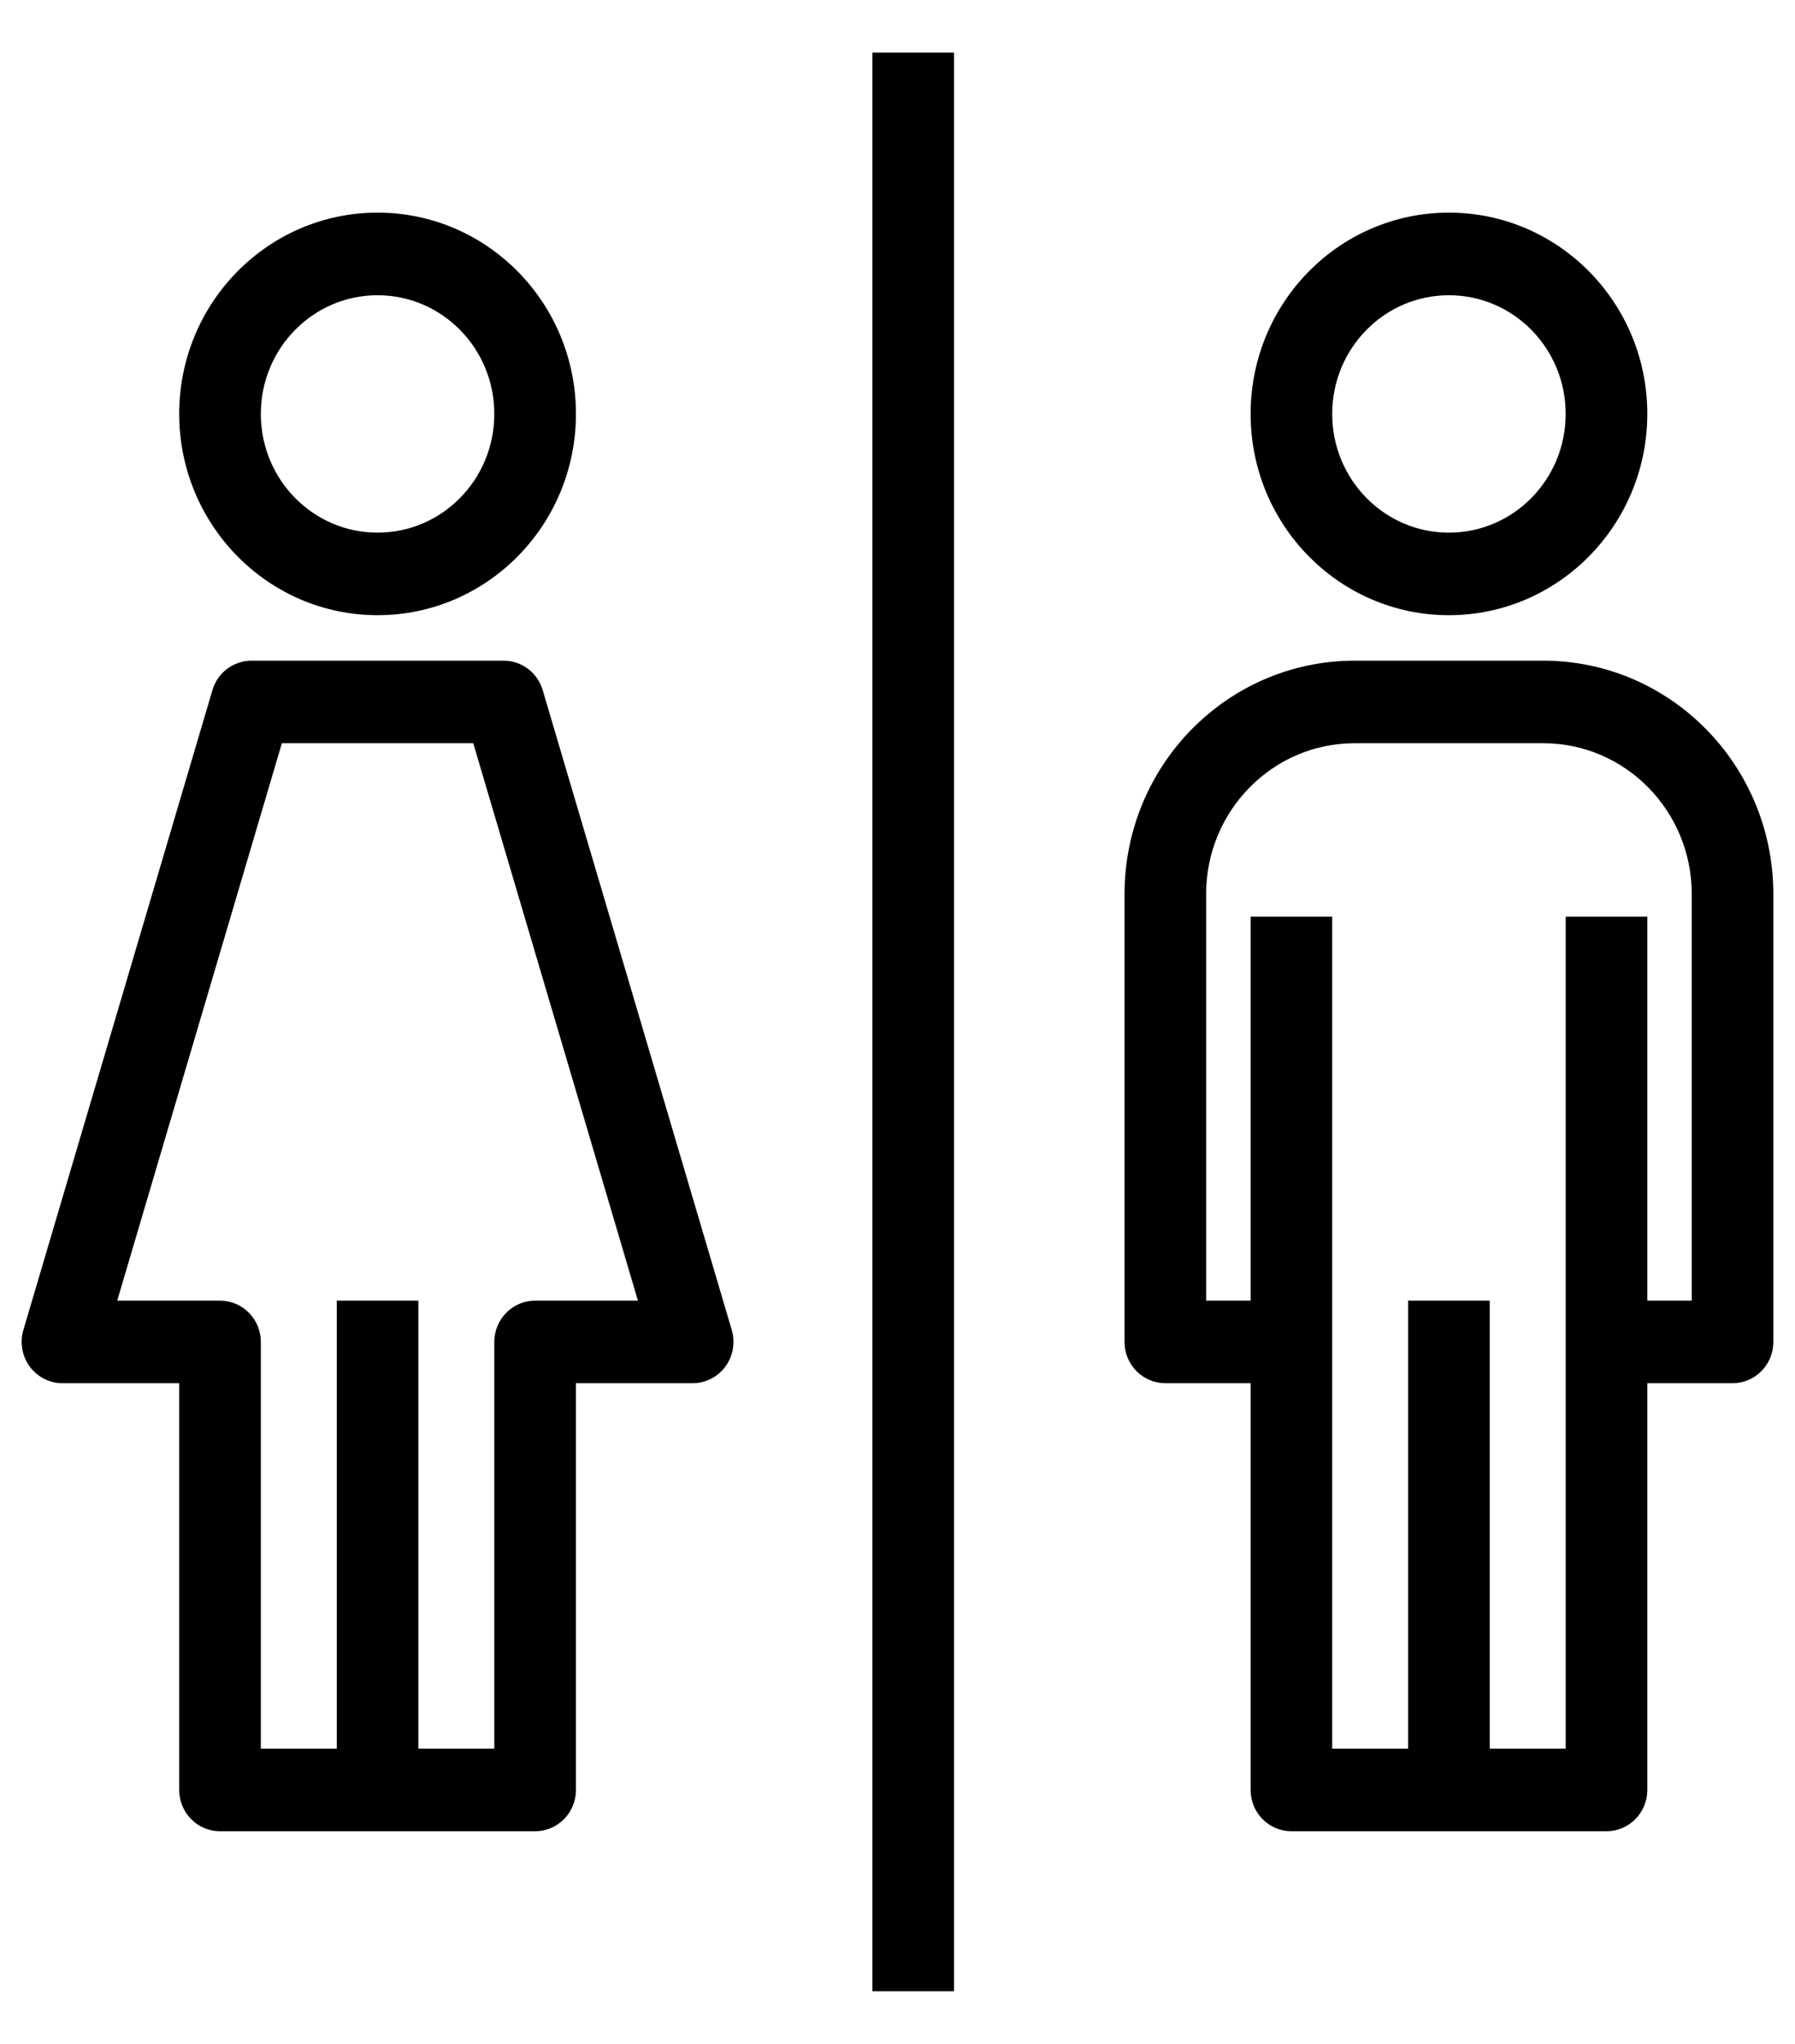 <?xml version="1.0" encoding="UTF-8"?>
<svg width="29px" height="33px" viewBox="0 0 29 33" version="1.1" xmlns="http://www.w3.org/2000/svg" xmlns:xlink="http://www.w3.org/1999/xlink">
    <!-- Generator: Sketch 60 (88103) - https://sketch.com -->
    <title>Group 19</title>
    <desc>Created with Sketch.</desc>
    <g id="STAZIONI2" stroke="none" stroke-width="1" fill="none" fill-rule="evenodd">
        <g id="stazioni-tiburtina-scheda-dettaglio---servizi-lista-chiuso" transform="translate(-113, -1147)">
            <g id="Group-19" transform="translate(110, 1146)">
                <rect id="Rectangle-Copy-16" x="0" y="0" width="35" height="35"></rect>
                <g id="toilet" transform="translate(3.5, 2)" fill="#000000" fill-rule="nonzero" stroke="#000000" stroke-width="0.3">
                    <path d="M5.6,2.583 C3.913,2.583 2.545,3.971 2.545,5.683 C2.547,7.395 3.914,8.782 5.6,8.783 C7.287,8.783 8.655,7.395 8.655,5.683 C8.655,3.971 7.287,2.583 5.6,2.583 Z M5.6,7.75 C4.475,7.75 3.564,6.825 3.564,5.683 C3.564,4.542 4.475,3.617 5.6,3.617 C6.725,3.617 7.636,4.542 7.636,5.683 C7.636,6.825 6.725,7.75 5.6,7.75 Z" id="Shape"></path>
                    <path d="M11.179,20.518 L8.124,10.185 C8.06,9.966 7.861,9.817 7.636,9.817 L3.564,9.817 C3.339,9.817 3.14,9.966 3.076,10.185 L0.021,20.518 C-0.025,20.675 0.005,20.845 0.102,20.977 C0.198,21.107 0.349,21.183 0.509,21.183 L2.545,21.183 L2.545,27.9 C2.545,28.185 2.773,28.417 3.055,28.417 L8.145,28.417 C8.427,28.417 8.655,28.185 8.655,27.9 L8.655,21.183 L10.691,21.183 C10.972,21.183 11.2,20.952 11.2,20.667 C11.2,20.616 11.193,20.566 11.179,20.518 Z M8.145,20.15 C7.864,20.15 7.636,20.381 7.636,20.667 L7.636,27.383 L6.109,27.383 L6.109,20.15 L5.091,20.15 L5.091,27.383 L3.564,27.383 L3.564,20.667 C3.564,20.381 3.336,20.15 3.055,20.15 L1.193,20.15 L3.942,10.85 L7.258,10.85 L10.007,20.15 L8.145,20.15 Z" id="Shape"></path>
                    <path d="M22.909,2.583 C21.222,2.583 19.855,3.971 19.855,5.683 C19.855,7.395 21.222,8.783 22.909,8.783 C24.595,8.782 25.962,7.395 25.964,5.683 C25.964,3.971 24.596,2.583 22.909,2.583 Z M22.909,7.75 C21.784,7.75 20.873,6.825 20.873,5.683 C20.873,4.542 21.784,3.617 22.909,3.617 C24.034,3.617 24.945,4.542 24.945,5.683 C24.945,6.825 24.034,7.75 22.909,7.75 Z" id="Shape"></path>
                    <path d="M24.436,9.817 L21.382,9.817 C19.415,9.819 17.82,11.437 17.818,13.433 L17.818,20.667 C17.818,20.952 18.046,21.183 18.327,21.183 L19.855,21.183 L19.855,27.9 C19.855,28.185 20.082,28.417 20.364,28.417 L25.455,28.417 C25.736,28.417 25.964,28.185 25.964,27.9 L25.964,21.183 L27.491,21.183 C27.772,21.183 28,20.952 28,20.667 L28,13.433 C27.998,11.437 26.404,9.819 24.436,9.817 Z M26.982,20.15 L25.964,20.15 L25.964,13.95 L24.945,13.95 L24.945,27.383 L23.418,27.383 L23.418,20.15 L22.4,20.15 L22.4,27.383 L20.873,27.383 L20.873,13.95 L19.855,13.95 L19.855,20.15 L18.836,20.15 L18.836,13.433 C18.838,12.007 19.977,10.852 21.382,10.85 L24.436,10.85 C25.841,10.852 26.98,12.007 26.982,13.433 L26.982,20.15 Z" id="Shape"></path>
                    <rect id="Rectangle" x="13.745" y="0" width="1.018" height="31"></rect>
                </g>
            </g>
        </g>
    </g>
</svg>